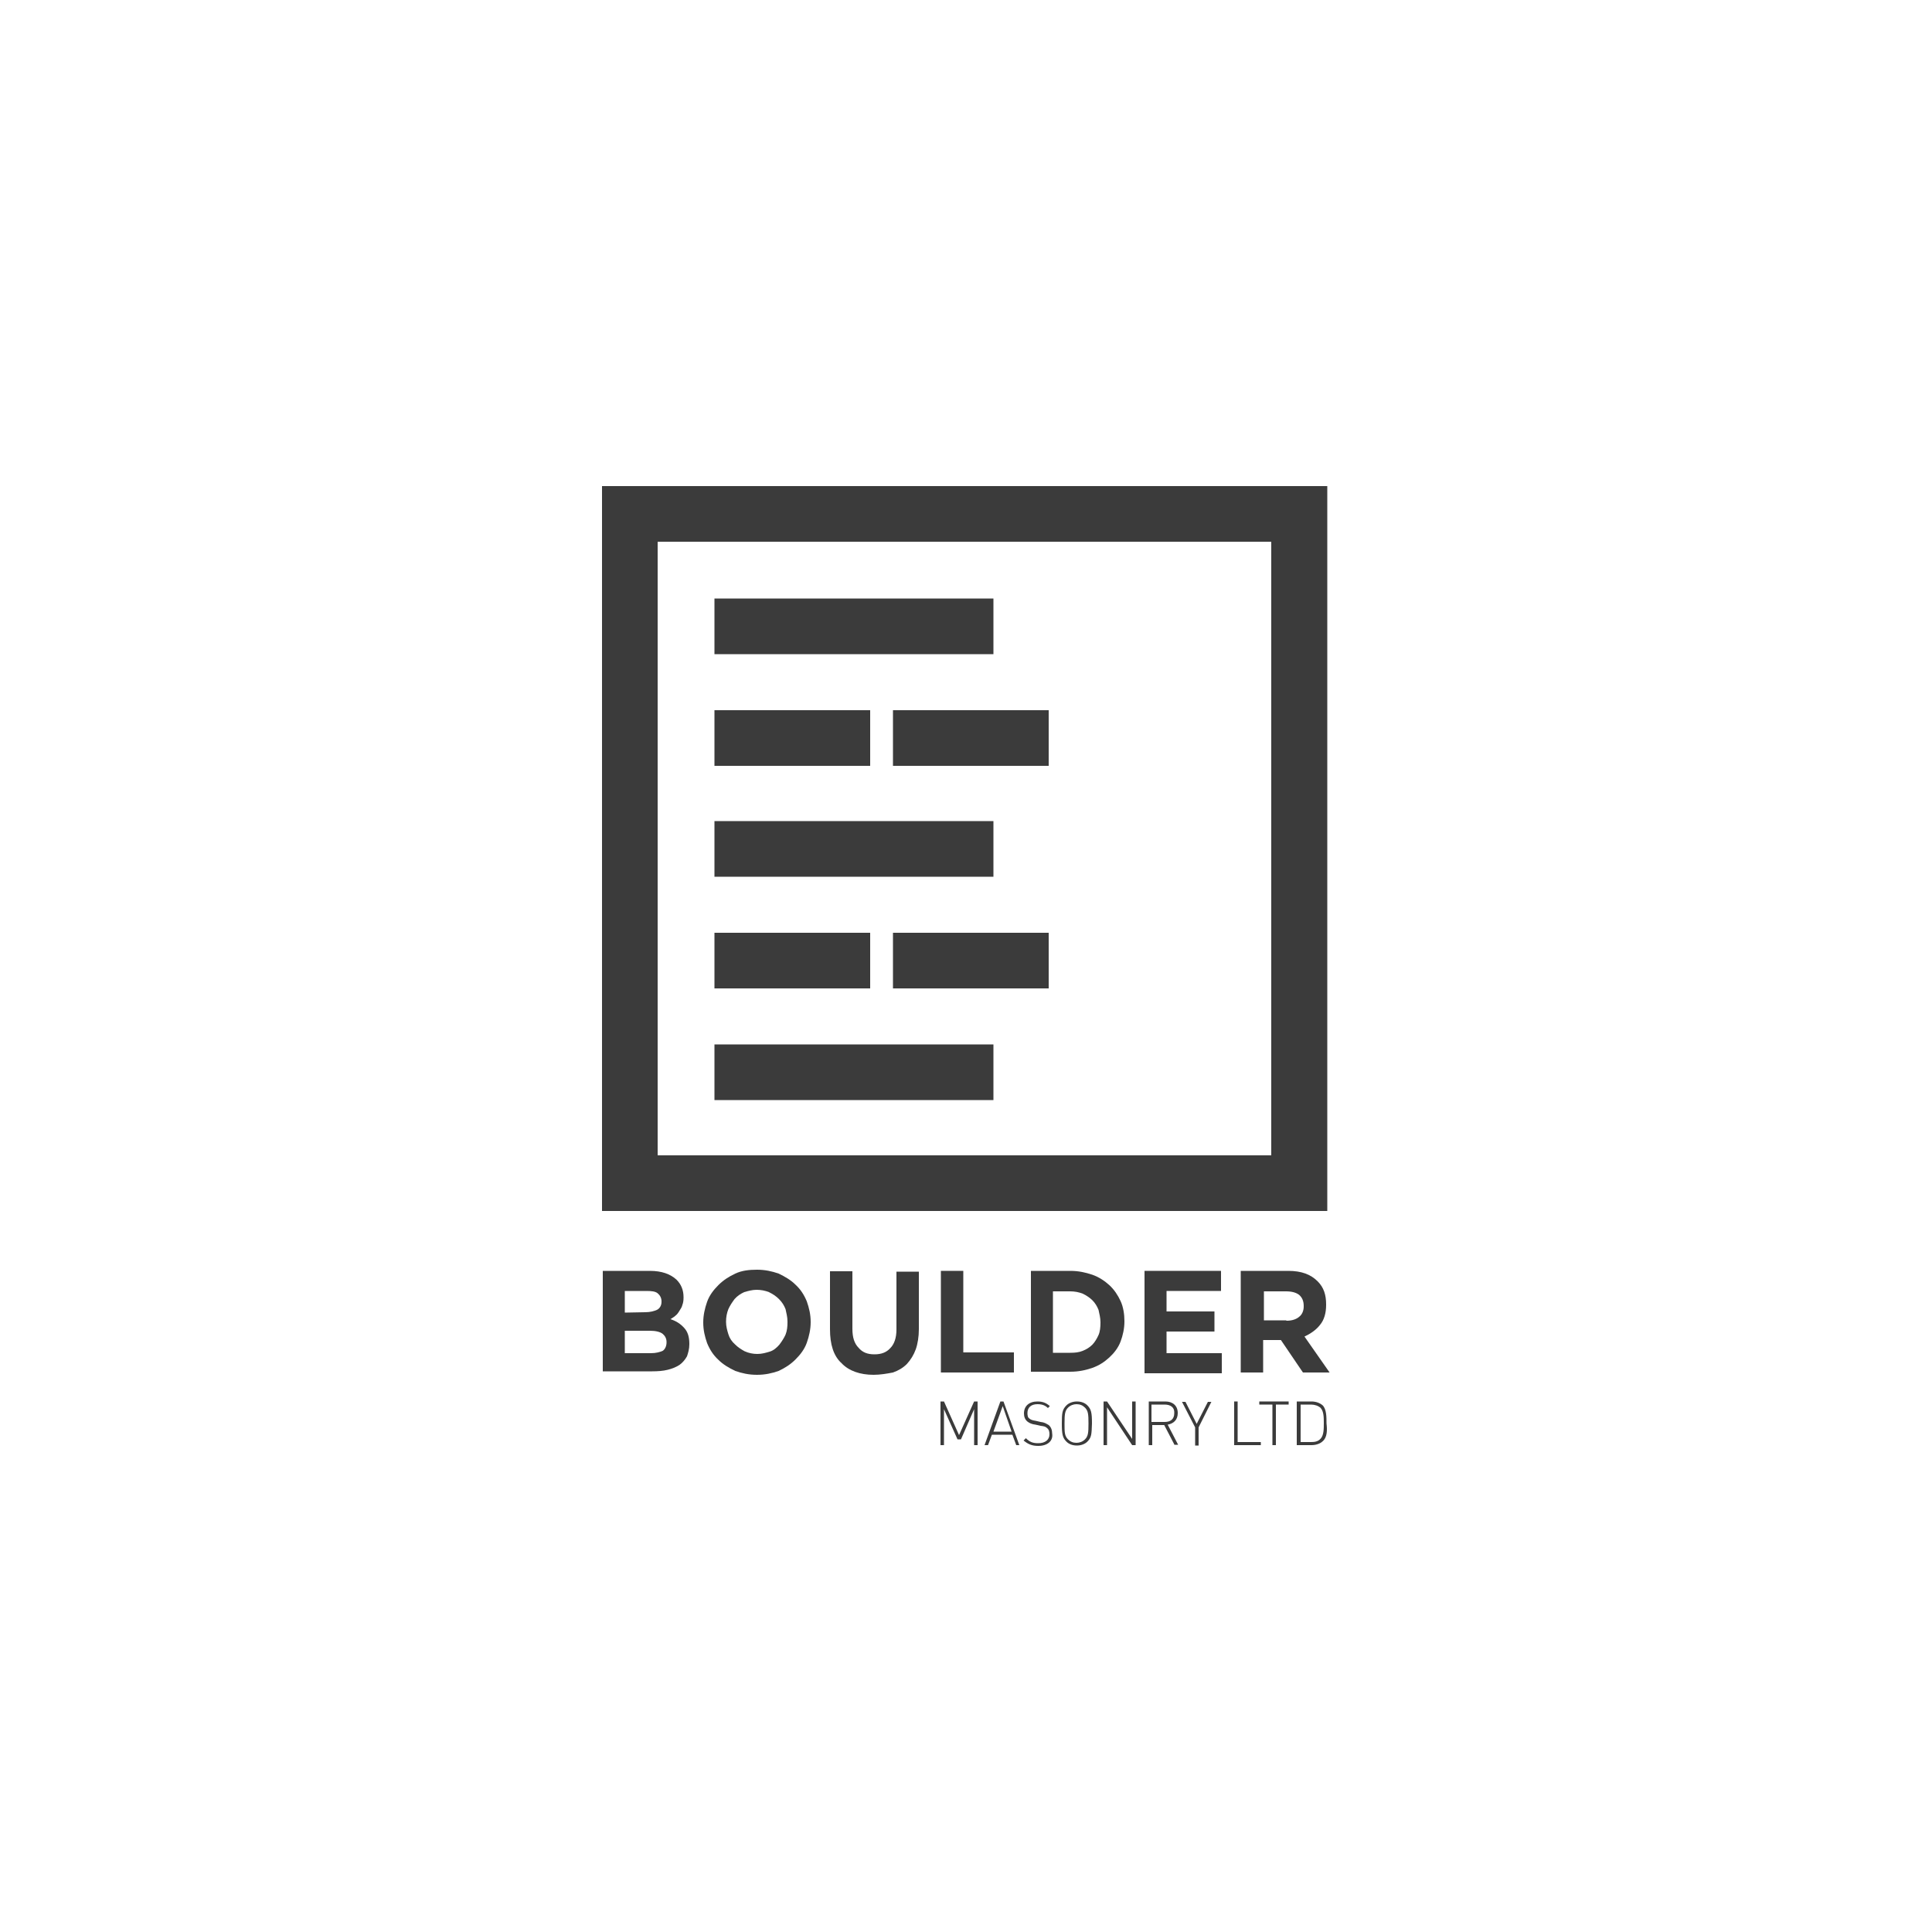 <?xml version="1.0" encoding="utf-8"?>
<!-- Generator: Adobe Illustrator 19.0.0, SVG Export Plug-In . SVG Version: 6.00 Build 0)  -->
<svg version="1.1" id="Layer_1" xmlns="http://www.w3.org/2000/svg" xmlns:xlink="http://www.w3.org/1999/xlink" x="0px" y="0px"
	 viewBox="0 0 500 500" style="enable-background:new 0 0 500 500;" xml:space="preserve">
<style type="text/css">
	.st0{fill:#3b3b3b;}
</style>
<g id="XMLID_1_">
	<g id="XMLID_462_">
		<g id="XMLID_144_">
			<path id="XMLID_161_" class="st0" d="M156,328.9h12.2c3,0,5.3,0.8,6.9,2.3c1.2,1.2,1.8,2.7,1.8,4.5v0.1c0,0.8-0.1,1.4-0.3,1.9
				c-0.1,0.5-0.4,1-0.8,1.6c-0.3,0.5-0.6,0.9-1,1.2c-0.4,0.4-0.9,0.6-1.3,0.9c1.6,0.5,2.7,1.3,3.6,2.3c0.9,1,1.3,2.3,1.3,4.1v0.1
				c0,1.2-0.3,2.2-0.6,3.1c-0.5,0.9-1.2,1.7-1.9,2.2c-0.9,0.6-1.9,1-3.1,1.3c-1.2,0.3-2.6,0.4-4,0.4H156V328.9z M167,339.6
				c1.3,0,2.3-0.3,3-0.6c0.8-0.4,1.2-1.2,1.2-2.1v-0.1c0-0.9-0.4-1.6-1-2.1c-0.6-0.5-1.6-0.6-2.9-0.6h-5.6v5.6L167,339.6L167,339.6z
				 M168.5,350.2c1.3,0,2.3-0.3,3-0.6c0.6-0.4,1-1.2,1-2.2v-0.1c0-0.9-0.4-1.6-1-2.1c-0.6-0.5-1.8-0.8-3.2-0.8h-6.6v5.8H168.5
				L168.5,350.2z"/>
			<path id="XMLID_158_" class="st0" d="M195.9,355.8c-2.1,0-3.9-0.4-5.6-1c-1.7-0.8-3.2-1.7-4.4-2.9c-1.3-1.2-2.2-2.6-2.9-4.3
				c-0.6-1.7-1-3.4-1-5.3v-0.1c0-1.8,0.4-3.6,1-5.3c0.6-1.7,1.7-3.1,2.9-4.3c1.3-1.3,2.7-2.2,4.4-3c1.7-0.8,3.6-1,5.6-1
				c2.1,0,3.9,0.4,5.6,1c1.7,0.8,3.2,1.7,4.4,2.9c1.3,1.2,2.2,2.6,2.9,4.3c0.6,1.7,1,3.4,1,5.3v0.1c0,1.8-0.4,3.6-1,5.3
				s-1.7,3.1-2.9,4.3c-1.3,1.3-2.7,2.2-4.4,3C199.8,355.4,198,355.8,195.9,355.8z M196,350.4c1.2,0,2.2-0.3,3.2-0.6s1.8-1,2.5-1.8
				c0.6-0.8,1.2-1.7,1.6-2.6c0.4-1,0.5-2.1,0.5-3.2V342c0-1.2-0.3-2.2-0.5-3.2c-0.4-1-0.9-1.8-1.7-2.6c-0.8-0.8-1.6-1.3-2.6-1.8
				c-1-0.4-2.1-0.6-3.2-0.6s-2.2,0.3-3.2,0.6c-0.9,0.4-1.8,1-2.5,1.8c-0.6,0.8-1.2,1.7-1.6,2.6c-0.4,1-0.6,2.1-0.6,3.2v0.1
				c0,1.2,0.3,2.2,0.6,3.2s0.9,1.9,1.7,2.6c0.8,0.8,1.6,1.3,2.5,1.8C193.8,350.2,194.9,350.4,196,350.4z"/>
			<path id="XMLID_156_" class="st0" d="M226.1,355.8c-3.5,0-6.4-1-8.3-3c-2.1-1.9-3-4.9-3-8.8v-15h5.8v14.9c0,2.2,0.5,3.8,1.6,4.9
				c1,1.2,2.3,1.7,4.1,1.7s3.1-0.5,4.1-1.6c1-1,1.6-2.6,1.6-4.8v-15h5.8V344c0,1.9-0.3,3.8-0.8,5.2c-0.5,1.4-1.3,2.7-2.3,3.8
				c-1,1-2.2,1.7-3.6,2.2C229.5,355.5,227.8,355.8,226.1,355.8z"/>
			<path id="XMLID_154_" class="st0" d="M243.5,328.9h5.8v21.1h13.1v5.2h-18.9V328.9z"/>
			<path id="XMLID_150_" class="st0" d="M266.8,328.9H277c2.1,0,3.9,0.4,5.7,1c1.7,0.6,3.2,1.6,4.4,2.7c1.3,1.2,2.2,2.6,2.9,4.1
				s1,3.4,1,5.2v0.1c0,1.8-0.4,3.6-1,5.2s-1.7,3-2.9,4.1c-1.3,1.2-2.7,2.1-4.4,2.7c-1.7,0.6-3.6,1-5.7,1h-10.2V328.9z M277,350.1
				c1.2,0,2.2-0.1,3.2-0.5c1-0.4,1.8-0.9,2.5-1.6c0.6-0.6,1.2-1.6,1.6-2.5c0.4-0.9,0.5-2.1,0.5-3.2v-0.1c0-1.2-0.3-2.2-0.5-3.2
				c-0.4-1-0.9-1.8-1.6-2.5c-0.6-0.6-1.6-1.3-2.5-1.7c-1-0.4-2.1-0.6-3.2-0.6h-4.5v15.9H277z"/>
			<path id="XMLID_148_" class="st0" d="M296.2,328.9H316v5.2h-14.1v5.3h12.4v5.2h-12.4v5.6h14.3v5.2h-20V328.9z"/>
			<path id="XMLID_145_" class="st0" d="M321.3,328.9h12.1c3.4,0,5.8,0.9,7.6,2.7c1.6,1.6,2.2,3.5,2.2,6v0.1c0,2.1-0.5,3.9-1.6,5.2
				c-1,1.3-2.5,2.3-4,3l6.5,9.3h-6.9l-5.7-8.4h-0.1h-4.5v8.4h-5.8v-26.3H321.3z M333,341.8c1.4,0,2.5-0.4,3.2-1
				c0.8-0.6,1.2-1.6,1.2-2.7v-0.1c0-1.3-0.4-2.2-1.2-2.9c-0.8-0.6-1.9-0.9-3.4-0.9h-5.7v7.5h5.8V341.8z"/>
		</g>
	</g>
	<g id="XMLID_349_">
		<g id="XMLID_179_">
			<path id="XMLID_202_" class="st0" d="M252.1,374v-9.3l-3.4,7.8h-0.9l-3.5-7.8v9.3h-0.9v-11.3h0.9l3.9,8.7l3.9-8.7h0.9V374H252.1z
				"/>
			<path id="XMLID_199_" class="st0" d="M263,374l-1-2.7h-5.3l-1,2.7h-0.9l4.1-11.3h0.8l4.1,11.3H263z M257.1,370.5h4.7l-2.3-6.6
				L257.1,370.5z"/>
			<path id="XMLID_197_" class="st0" d="M268.7,374.2c-1.7,0-2.7-0.5-3.8-1.4l0.6-0.6c1,1,1.8,1.3,3.2,1.3c1.8,0,2.9-0.9,2.9-2.3
				c0-0.6-0.1-1.2-0.6-1.6c-0.4-0.4-0.8-0.5-1.7-0.6l-1.3-0.3c-0.9-0.1-1.6-0.4-2.1-0.8c-0.6-0.5-0.9-1.2-0.9-2.1
				c0-1.9,1.3-3.1,3.5-3.1c1.4,0,2.3,0.4,3.2,1.2l-0.5,0.5c-0.6-0.6-1.4-1-2.7-1c-1.7,0-2.6,0.9-2.6,2.3c0,0.6,0.1,1.2,0.5,1.4
				c0.4,0.4,1,0.5,1.6,0.6l1.3,0.3c1,0.1,1.4,0.4,2.1,0.8c0.6,0.5,0.9,1.3,0.9,2.2C272.6,372.9,271.1,374.2,268.7,374.2z"/>
			<path id="XMLID_194_" class="st0" d="M281.4,373.1c-0.6,0.6-1.6,1-2.7,1c-1.2,0-2.1-0.4-2.7-1c-1-1-1.2-1.9-1.2-4.7
				c0-2.7,0.1-3.6,1.2-4.7c0.6-0.6,1.6-1,2.7-1c1.2,0,2.1,0.4,2.7,1c1,1,1.2,1.9,1.2,4.7C282.5,371.2,282.5,372,281.4,373.1z
				 M280.8,364.3c-0.6-0.6-1.3-0.9-2.2-0.9c-0.8,0-1.6,0.3-2.2,0.9c-0.8,0.8-0.9,1.7-0.9,4.1c0,2.3,0,3.2,0.9,4.1
				c0.6,0.6,1.3,0.9,2.2,0.9c0.8,0,1.6-0.3,2.2-0.9c0.8-0.8,0.9-1.7,0.9-4.1C281.7,366,281.6,365.1,280.8,364.3z"/>
			<path id="XMLID_192_" class="st0" d="M293,374l-6.5-9.8v9.8h-0.9v-11.3h0.9l6.5,9.7v-9.7h0.9V374H293z"/>
			<path id="XMLID_189_" class="st0" d="M304,374l-2.7-5.2h-3.1v5.2h-0.9v-11.3h4.3c1.8,0,3.2,1,3.2,3c0,1.7-1,2.7-2.6,3l2.7,5.2
				H304V374z M301.4,363.5H298v4.5h3.4c1.4,0,2.5-0.6,2.5-2.3C304,364.2,302.9,363.5,301.4,363.5z"/>
			<path id="XMLID_187_" class="st0" d="M310.2,369.4v4.7h-0.9v-4.7l-3.4-6.6h0.9l2.9,5.7l2.9-5.7h0.9L310.2,369.4z"/>
			<path id="XMLID_185_" class="st0" d="M319.4,374v-11.3h0.9v10.5h6v0.8H319.4L319.4,374z"/>
			<path id="XMLID_183_" class="st0" d="M330.2,363.5V374h-0.9v-10.5h-3.4v-0.8h7.6v0.8H330.2z"/>
			<path id="XMLID_180_" class="st0" d="M342.3,373c-0.6,0.6-1.7,1-2.9,1h-3.8v-11.3h3.8c1.2,0,2.2,0.4,2.9,1c1,1,1,3,1,4.7
				C343.5,370.1,343.5,372,342.3,373z M341.8,364.4c-0.6-0.6-1.6-0.9-2.5-0.9h-2.7v9.7h2.7c0.9,0,1.8-0.1,2.5-0.9
				c0.8-0.9,0.8-2.5,0.8-4C342.6,366.9,342.6,365.3,341.8,364.4z"/>
		</g>
	</g>
	<rect id="XMLID_347_" x="184.9" y="212.5" class="st0" width="72.2" height="14.4"/>
	<rect id="XMLID_345_" x="184.9" y="154.9" class="st0" width="72.2" height="14.4"/>
	<rect id="XMLID_344_" x="184.9" y="270.3" class="st0" width="72.2" height="14.4"/>
	<path id="XMLID_327_" class="st0" d="M343.5,313.4H155.8V125.8h187.7V313.4z M170.2,299H329V140.2H170.2V299z"/>
	<g id="XMLID_322_">
		<rect id="XMLID_324_" x="184.9" y="183.8" class="st0" width="40.3" height="14.4"/>
		<rect id="XMLID_323_" x="231.1" y="183.8" class="st0" width="40.3" height="14.4"/>
	</g>
	<g id="XMLID_319_">
		<rect id="XMLID_321_" x="184.9" y="241.4" class="st0" width="40.3" height="14.4"/>
		<rect id="XMLID_320_" x="231.1" y="241.4" class="st0" width="40.3" height="14.4"/>
	</g>
</g>
</svg>
